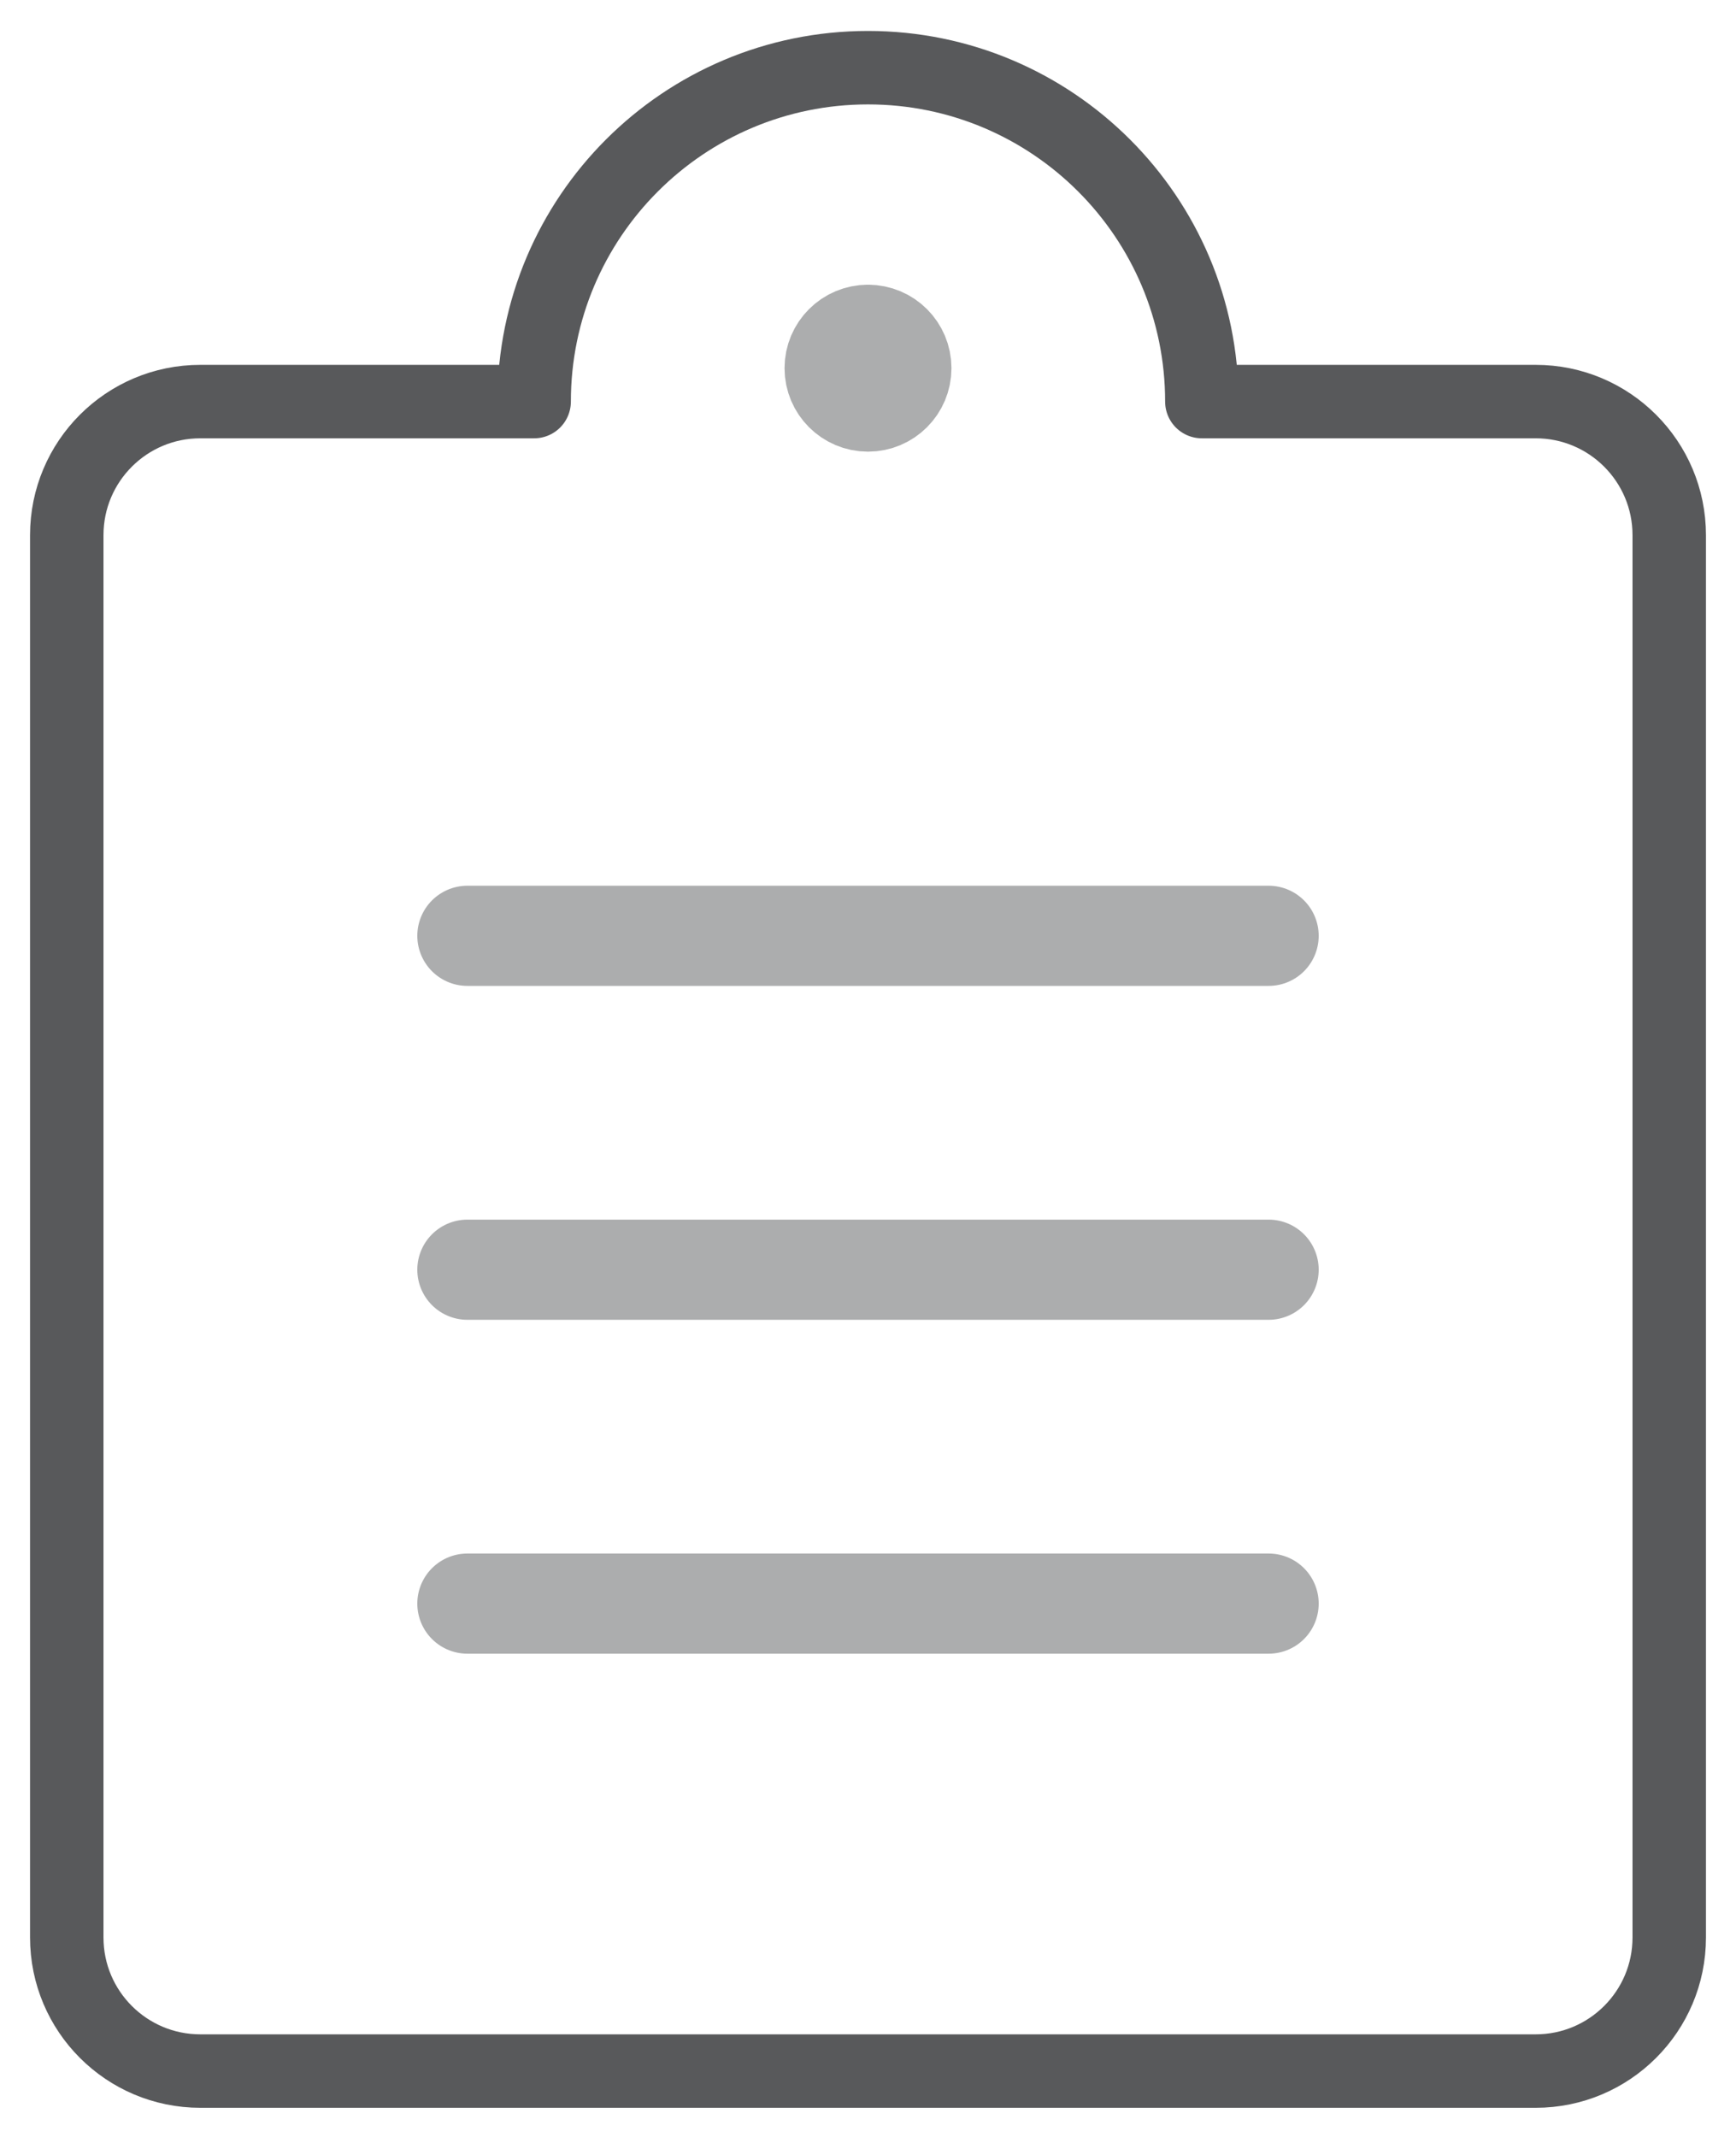 <?xml version="1.0" encoding="UTF-8"?>
<svg width="52px" height="64px" viewBox="0 0 52 64" version="1.1" xmlns="http://www.w3.org/2000/svg" xmlns:xlink="http://www.w3.org/1999/xlink">
    <title>F50C623E-C2DA-4849-A396-2AE864AD90FC@3x</title>
    <g id="Design" stroke="none" stroke-width="1" fill="none" fill-rule="evenodd" stroke-linecap="round" stroke-linejoin="round">
        <g id="Process-Guide-|-1440-|-Guide-Popup-3" transform="translate(-694, -351)">
            <g id="Group-23" transform="translate(368, 281)">
                <g id="Group-22" transform="translate(59, 20)">
                    <g id="Icon/guide" transform="translate(259, 49)">
                        <g id="task-list-text-1" transform="translate(10, 3)">
                            <line x1="12" y1="26.027" x2="36" y2="26.027" id="Shape" stroke="#ACADAE" stroke-width="3"></line>
                            <line x1="12" y1="36.027" x2="36" y2="36.027" id="Shape" stroke="#ACADAE" stroke-width="3"></line>
                            <line x1="12" y1="46.027" x2="36" y2="46.027" id="Shape" stroke="#ACADAE" stroke-width="3"></line>
                            <path d="M34,10.027 L44,10.027 C46.209,10.027 48,11.818 48,14.027 L48,56.027 C48,58.236 46.209,60.027 44,60.027 L4,60.027 C1.791,60.027 0,58.236 0,56.027 L0,14.027 C0,11.818 1.791,10.027 4,10.027 L14,10.027 C14,4.504 18.477,0.027 24,0.027 C29.523,0.027 34,4.504 34,10.027 Z" id="Shape" stroke="#58595B" stroke-width="2.2"></path>
                            <path d="M24,8.027 C24.552,8.027 25,8.474 25,9.027 C25,9.579 24.552,10.027 24,10.027 C23.448,10.027 23,9.579 23,9.027 C23,8.474 23.448,8.027 24,8.027" id="Shape" stroke="#ACADAE" stroke-width="3"></path>
                        </g>
                    </g>
                </g>
            </g>
        </g>
    </g>
</svg>